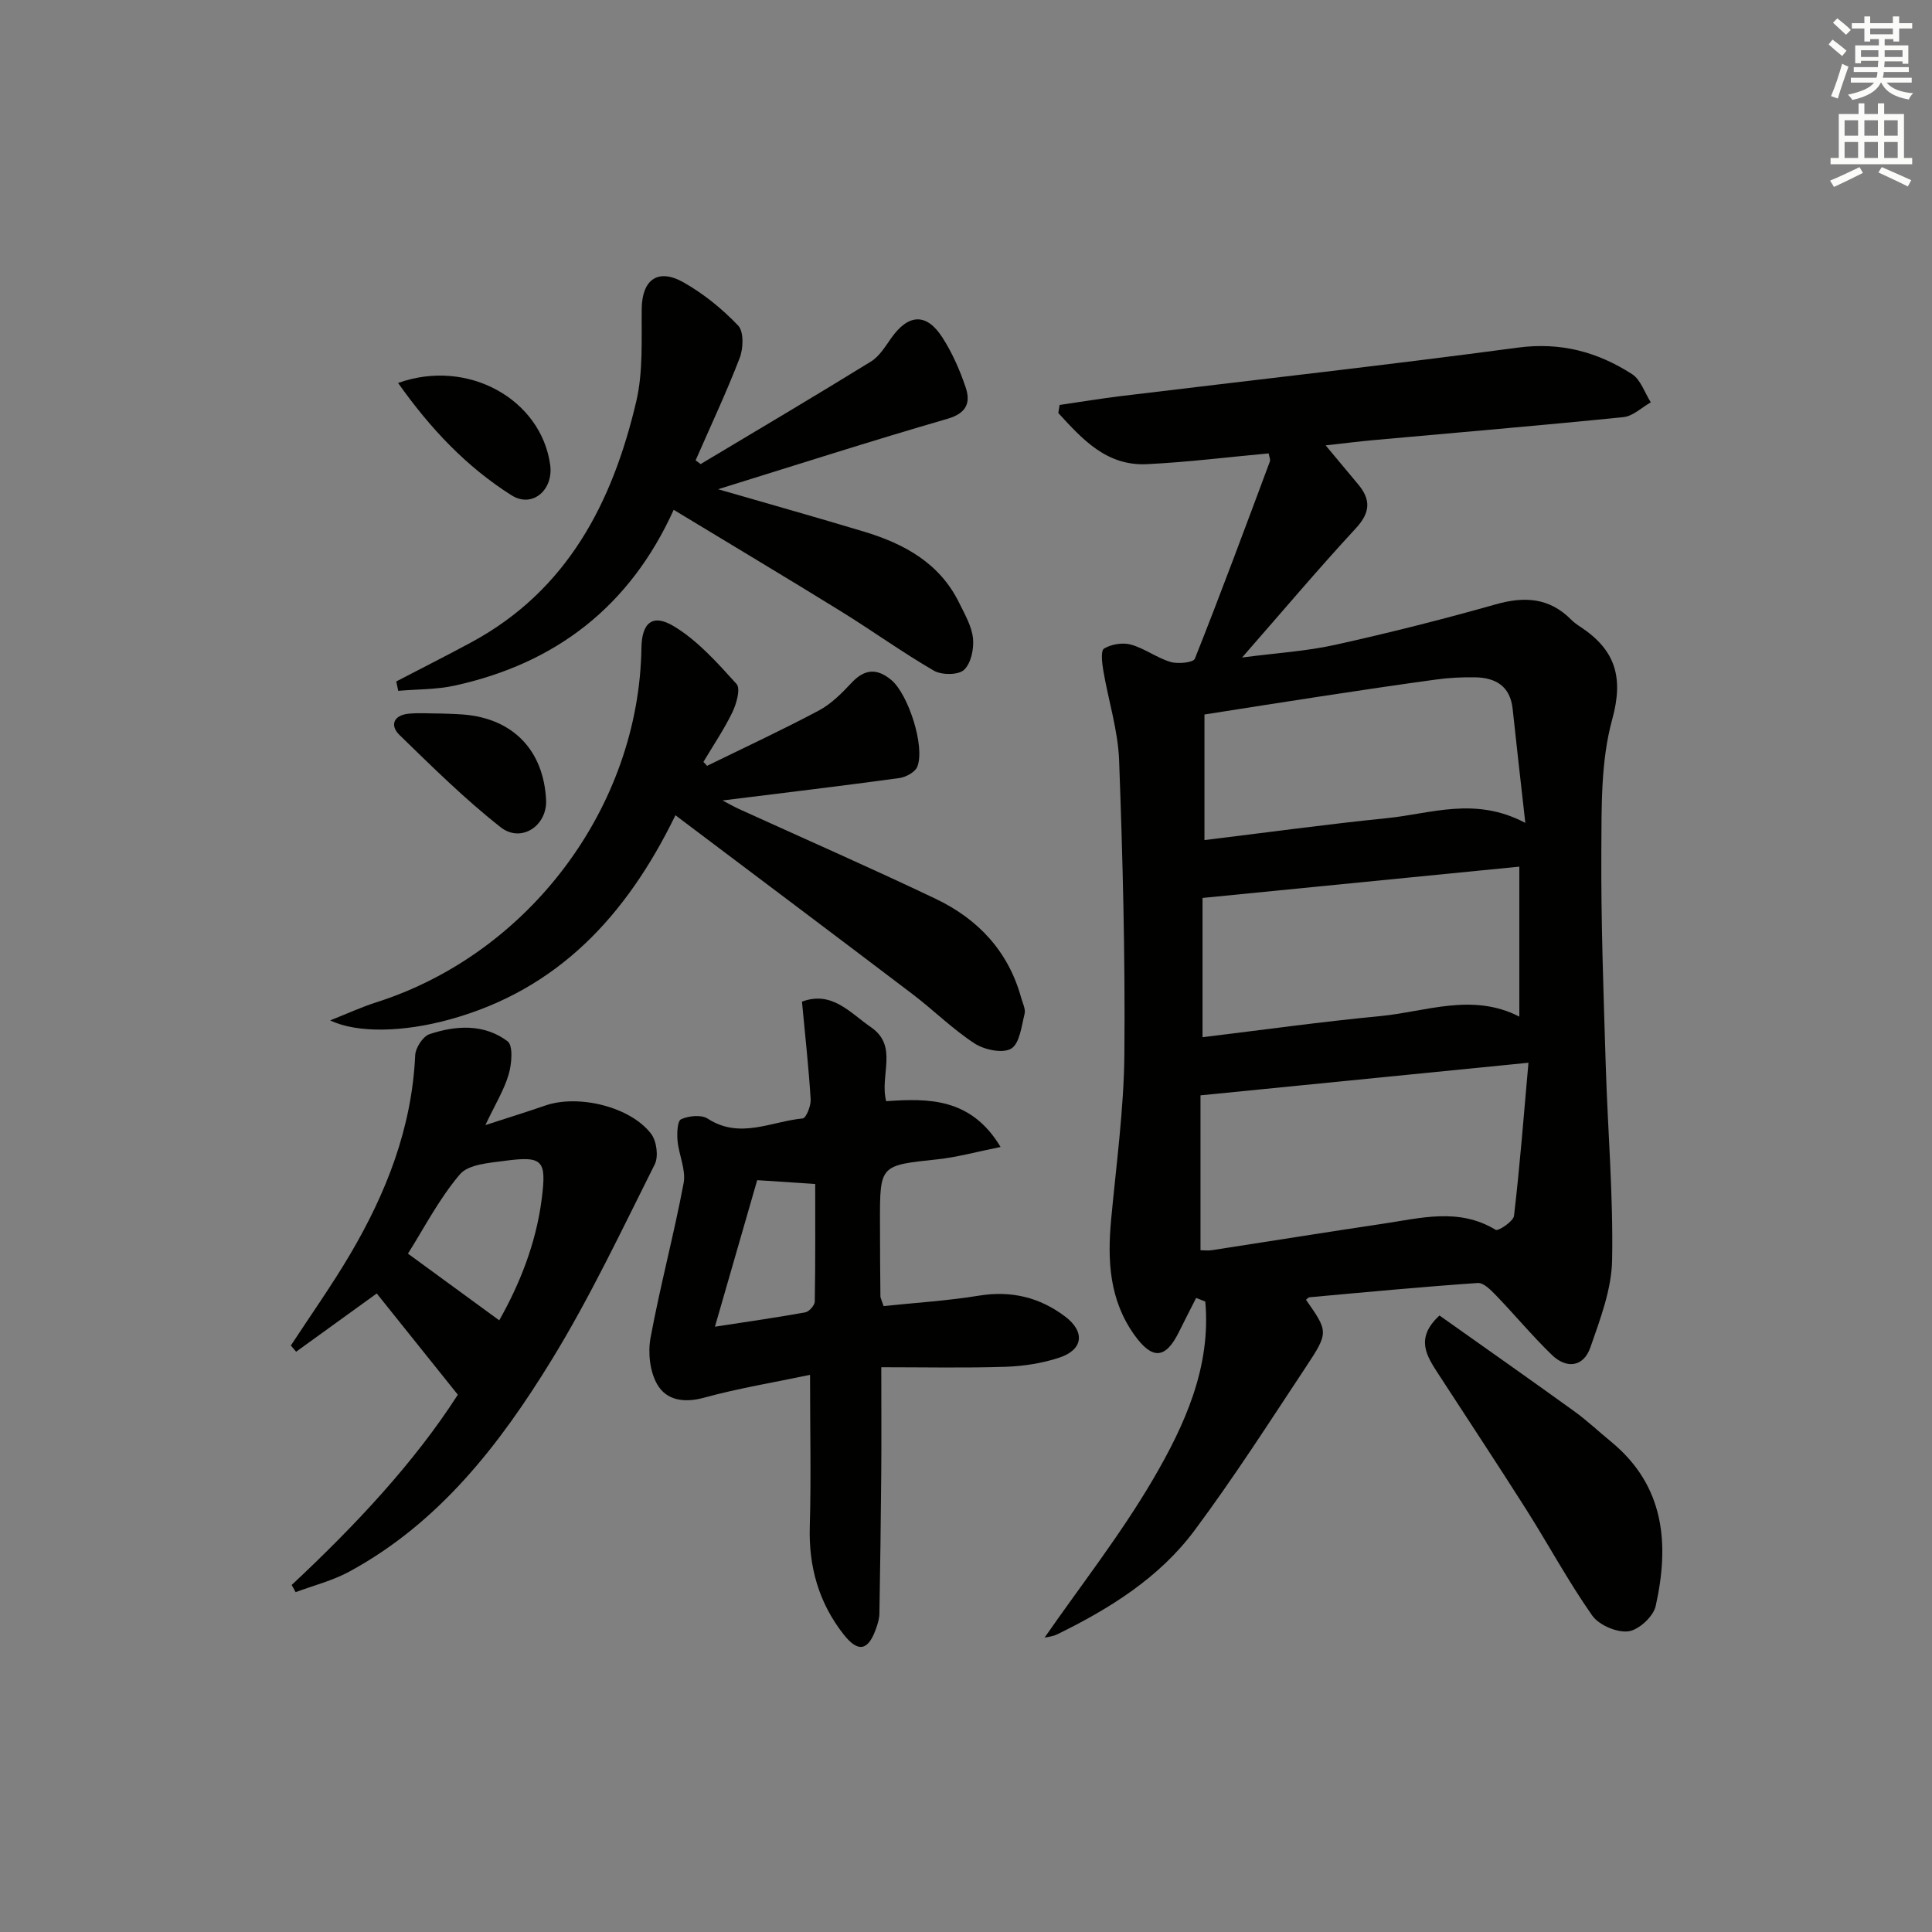 <svg enable-background="new 0 0 400 400" viewBox="0 0 400 400" xmlns="http://www.w3.org/2000/svg"><rect x="0" y="0" width="400" height="400" fill="#808080" stroke="none"/><g fill="#010100"><path d="m270.39 269.1c4.61 6.62 4.75 6.72-.06 13.98-7.52 11.36-14.88 22.85-23.01 33.77-7.28 9.79-17.54 16.19-28.41 21.51-.98.48-2.14.57-2.64.69 7.45-10.74 15.71-21.27 22.41-32.7 6.59-11.26 12.09-23.31 10.86-36.88-.63-.25-1.26-.5-1.89-.75-1.19 2.35-2.39 4.68-3.56 7.04-2.79 5.66-5.53 5.8-9.24.61-5.19-7.27-5.59-15.42-4.8-23.89 1.06-11.41 2.64-22.83 2.74-34.26.18-20.26-.34-40.55-1.09-60.8-.23-6.22-2.22-12.37-3.27-18.57-.26-1.54-.57-4.14.15-4.57 1.52-.91 3.86-1.3 5.57-.82 2.84.79 5.36 2.74 8.2 3.59 1.54.46 4.71.14 5.03-.67 5.39-13.53 10.44-27.2 15.54-40.85.14-.39-.13-.93-.26-1.66-8.45.77-16.83 1.83-25.23 2.23-8.37.4-13.37-5.21-18.32-10.59.09-.56.18-1.12.27-1.67 4.27-.62 8.54-1.33 12.82-1.85 27.36-3.32 54.75-6.37 82.07-10.02 8.84-1.18 16.49.89 23.63 5.49 1.8 1.16 2.61 3.85 3.88 5.84-1.88 1.06-3.69 2.86-5.66 3.06-17.19 1.74-34.41 3.19-51.62 4.75-3.1.28-6.19.67-10.04 1.1 2.54 3.05 4.61 5.55 6.7 8.03 2.69 3.19 2.58 5.86-.44 9.13-7.77 8.4-15.16 17.16-23.56 26.76 7.14-.94 13.33-1.3 19.3-2.63 11.14-2.47 22.22-5.26 33.19-8.37 5.98-1.7 11.11-1.4 15.63 3.15.58.59 1.28 1.08 1.97 1.53 7.11 4.7 8.97 10.3 6.55 19.1-2.38 8.62-2.21 18.09-2.26 27.18-.09 14.81.46 29.62.91 44.43.41 13.46 1.57 26.93 1.32 40.37-.11 6.07-2.46 12.21-4.5 18.08-1.41 4.05-4.91 4.5-7.96 1.56-4.05-3.91-7.66-8.28-11.58-12.34-1.06-1.1-2.58-2.65-3.79-2.56-11.6.8-23.19 1.9-34.77 2.95-.28 0-.53.33-.78.52zm46.06-49.07c-23.3 2.32-45.33 4.5-67.9 6.75v32.07c.8 0 1.63.11 2.42-.02 11.79-1.81 23.57-3.72 35.36-5.47 7.82-1.16 15.71-3.37 23.33 1.26.54.33 3.66-1.74 3.8-2.9 1.21-10.29 2.01-20.63 2.99-31.69zm-1.89-9.55c0-10.78 0-20.79 0-31.05-22.01 2.17-43.56 4.3-65.59 6.48v28.83c12.35-1.49 24.47-3.19 36.64-4.35 9.59-.91 19.21-4.92 28.95.09zm1.24-40.11c-.98-8.81-1.84-16.18-2.62-23.57-.5-4.76-3.53-6.51-7.84-6.57-2.64-.04-5.32.09-7.94.45-8.04 1.09-16.07 2.3-24.09 3.52-7.98 1.21-15.95 2.48-23.94 3.73v26c12.85-1.56 25.3-3.28 37.8-4.54 9.08-.91 18.21-4.54 28.63.98z"/><path d="m167.71 284.65c-7.45 1.56-14.8 2.77-21.96 4.73-4.15 1.14-7.81.52-9.69-2.78-1.52-2.65-1.94-6.56-1.37-9.64 1.99-10.73 4.83-21.3 6.85-32.02.51-2.74-.99-5.81-1.26-8.75-.14-1.53-.05-4.11.73-4.46 1.57-.72 4.18-.99 5.51-.13 6.66 4.33 13.16.57 19.68-.04.69-.06 1.72-2.61 1.64-3.95-.41-6.6-1.14-13.19-1.8-20.23 6.22-2.32 9.95 2.32 14.28 5.29 5.73 3.94 1.76 9.87 3.15 15.32 8.73-.61 17.58-.73 23.69 9.48-4.91.98-8.97 2.12-13.11 2.56-11.85 1.26-11.87 1.15-11.86 12.87 0 5.16.04 10.33.09 15.49 0 .31.19.61.66 2.02 6.41-.68 13.13-1.08 19.74-2.16 6.69-1.09 12.59.35 17.84 4.32 4.19 3.17 3.74 6.86-1.16 8.5-3.56 1.19-7.44 1.78-11.2 1.91-8.44.27-16.89.09-25.7.09 0 8.32.05 15.27-.01 22.21-.08 9.62-.21 19.23-.38 28.85-.02.97-.32 1.97-.64 2.9-1.62 4.71-3.71 5.27-6.8 1.32-5.09-6.5-7.23-13.97-6.97-22.33.29-10.1.05-20.22.05-31.37zm-10.94-40.31c-2.88 9.99-5.65 19.58-8.75 30.34 7-1.08 12.87-1.91 18.7-2.97.8-.15 1.96-1.46 1.97-2.24.14-8.22.09-16.45.09-24.34-4.67-.32-8.27-.55-12.01-.79z"/><path d="m146.39 158.56c7.73-3.79 15.54-7.41 23.13-11.45 2.57-1.36 4.77-3.59 6.79-5.75 2.71-2.89 5.27-3.04 8.23-.57 3.51 2.93 7.03 13.78 5.38 17.95-.44 1.12-2.36 2.16-3.72 2.35-12 1.64-24.02 3.07-36.61 4.64 1.27.66 2.29 1.25 3.35 1.74 13.6 6.19 27.29 12.19 40.78 18.62 8.76 4.18 15.05 10.85 17.7 20.48.3 1.11.96 2.35.71 3.34-.64 2.56-1.02 6.15-2.78 7.2-1.75 1.04-5.54.25-7.57-1.07-4.57-2.98-8.51-6.92-12.88-10.24-16.16-12.27-32.38-24.44-49.06-37.01-10.18 20.91-24.42 36.12-46.66 42.26-9.65 2.67-19.24 2.9-24.82.21 3.61-1.43 6.53-2.78 9.58-3.75 31.62-10.09 54.37-40.46 54.86-73.35.08-5.2 2.26-7.2 6.75-4.48 4.94 2.99 9.01 7.58 12.95 11.94.86.96-.02 4.1-.88 5.87-1.72 3.55-3.96 6.85-5.99 10.26.27.26.52.53.76.81z"/><path d="m145.06 96.08c11.78-7.05 23.6-14.03 35.28-21.24 1.74-1.08 2.96-3.12 4.2-4.87 3.53-4.99 7.26-5.23 10.55-.13 2.05 3.17 3.62 6.75 4.83 10.33 1.07 3.17.25 5.38-3.77 6.54-15.73 4.56-31.33 9.57-47.48 14.58 10.37 3 20.29 5.79 30.15 8.76 8.35 2.51 15.71 6.49 19.77 14.77 1.16 2.37 2.6 4.82 2.86 7.35.22 2.16-.41 5.18-1.86 6.52-1.19 1.1-4.61 1.1-6.23.17-6.61-3.83-12.83-8.33-19.34-12.35-11.3-6.98-22.71-13.79-34.54-20.96-9.07 20.03-24.44 31.82-45.36 36.4-3.79.83-7.77.74-11.67 1.08-.14-.65-.27-1.29-.41-1.94 5.21-2.72 10.47-5.36 15.64-8.16 19.86-10.77 29.15-28.95 34.05-49.82 1.44-6.15 1.06-12.78 1.13-19.2.07-5.99 3.34-8.47 8.69-5.43 4.14 2.35 8 5.48 11.28 8.93 1.19 1.25 1.08 4.71.32 6.69-2.76 7.18-6.05 14.15-9.13 21.21.35.24.69.51 1.04.77z"/><path d="m60.39 328.15c13.1-12.25 25.31-25.24 34.4-39.39-5.94-7.41-11.39-14.22-16.79-20.96-5.42 3.92-11.06 7.99-16.69 12.06-.36-.43-.72-.86-1.09-1.29 4.11-6.28 8.46-12.42 12.27-18.88 7.49-12.71 12.79-26.19 13.47-41.21.07-1.55 1.6-3.91 2.97-4.37 5.5-1.84 11.33-2.16 16.16 1.48 1.18.89.86 4.7.22 6.87-.95 3.23-2.79 6.19-4.82 10.48 4.95-1.61 8.7-2.77 12.4-4.05 6.83-2.36 17.58.21 21.9 5.83 1.15 1.49 1.59 4.71.77 6.34-6.85 13.64-13.38 27.51-21.35 40.5-10.74 17.51-23.28 33.73-41.9 43.83-3.45 1.88-7.39 2.86-11.11 4.25-.27-.49-.54-.99-.81-1.49zm42.97-54.79c3.99-7.04 7.61-15.64 8.81-25.23.97-7.82.32-8.86-7.6-7.8-3.25.44-7.57.71-9.35 2.8-4.34 5.11-7.47 11.23-10.76 16.42 6.25 4.56 12.38 9.05 18.9 13.81z"/><path d="m298.03 272.36c9.26 6.56 18.6 13.12 27.86 19.8 2.69 1.94 5.12 4.24 7.69 6.35 11.12 9.15 12.07 21.21 9.21 34.01-.48 2.17-3.53 4.97-5.66 5.23-2.39.29-6.08-1.29-7.48-3.27-4.95-7.05-9.06-14.69-13.68-21.99-5.96-9.4-12.12-18.68-18.18-28.03-2.37-3.67-4.91-7.37.24-12.1z"/><path d="m91.46 147.73c1.21.05 2.87.08 4.53.21 10.23.84 16.55 7.39 17.07 17.67.27 5.34-5.15 9.01-9.42 5.65-7.4-5.82-14.15-12.5-20.92-19.08-2.04-1.98-1.25-4.09 1.83-4.41 2.13-.22 4.3-.04 6.91-.04z"/><path d="m82.42 79.29c14.5-5.19 29.63 3.44 31.49 16.96.71 5.17-3.69 9.02-7.99 6.3-9.32-5.88-16.82-13.81-23.5-23.26z"/></g><path d="m378.6 9.2.8-1c.9.7 1.9 1.4 2.9 2.3l-.9 1.1c-1.1-.9-2-1.7-2.8-2.4zm.5 10.7c.9-2.1 1.6-4.3 2.3-6.7.4.2.8.4 1.3.6-.7 2.1-1.5 4.2-2.2 6.6zm.4-15.2.9-.9c1 .8 2 1.6 2.8 2.4l-1 1c-1-.9-1.9-1.8-2.7-2.5zm12.5-1.3h1.2v1.4h2.7v1.1h-2.7v2.7h-1.2v-.5h-1.8v1.3h4.9v3.8h-1.2v-.5h-3.7c0 .4-.1.9-.1 1.2h5.1v1h-5.2c0 .5-.1.9-.2 1.2h6v1h-5.2c1.1 1.3 2.9 2 5.5 2.2-.4.4-.7.8-.9 1.3-2.9-.5-4.8-1.6-5.7-3.5h-.1c-.8 1.7-2.7 2.9-5.9 3.6-.2-.4-.6-.8-.9-1.1 2.8-.6 4.6-1.4 5.4-2.5h-4.8v-1h5.3c.1-.3.2-.7.2-1.2h-4.9v-1h5c0-.4 0-.8.1-1.3h-3.6v.5h-1.2v-3.7h4.9v-1.3h-1.8v.5h-1.2v-2.7h-2.6v-1.1h2.6v-1.4h1.2v1.4h4.7v-1.4zm-6.7 8.4h3.6c0-.4 0-.9 0-1.4h-3.6zm1.9-4.7h4.7v-1.2h-4.7zm6.7 3.3h-3.7v1.4h3.7z" fill="#fbfcfa"/><path d="m384.7 21.4h1.3v2.2h2.8v-2.2h1.3v2.2h4.1v9.1h1.7v1.3h-16.9v-1.3h1.7v-9.1h4.1v-2.2zm.3 13.2.7 1.2c-1.8.9-3.8 1.9-6 2.9-.2-.4-.5-.8-.8-1.3 2.4-1 4.4-2 6.1-2.8zm-3.1-6.5h2.8v-3.2h-2.8zm0 4.6h2.8v-3.3h-2.8zm4.1-4.6h2.8v-3.2h-2.8zm0 4.6h2.8v-3.3h-2.8v3.2zm3.6 1.9c2.1.9 4.1 1.8 6.1 2.7l-.7 1.3c-2.2-1.1-4.2-2-6.1-2.9zm3.3-9.7h-2.8v3.2h2.8zm-2.8 7.8h2.8v-3.3h-2.8z" fill="#fbfcfa"/></svg>